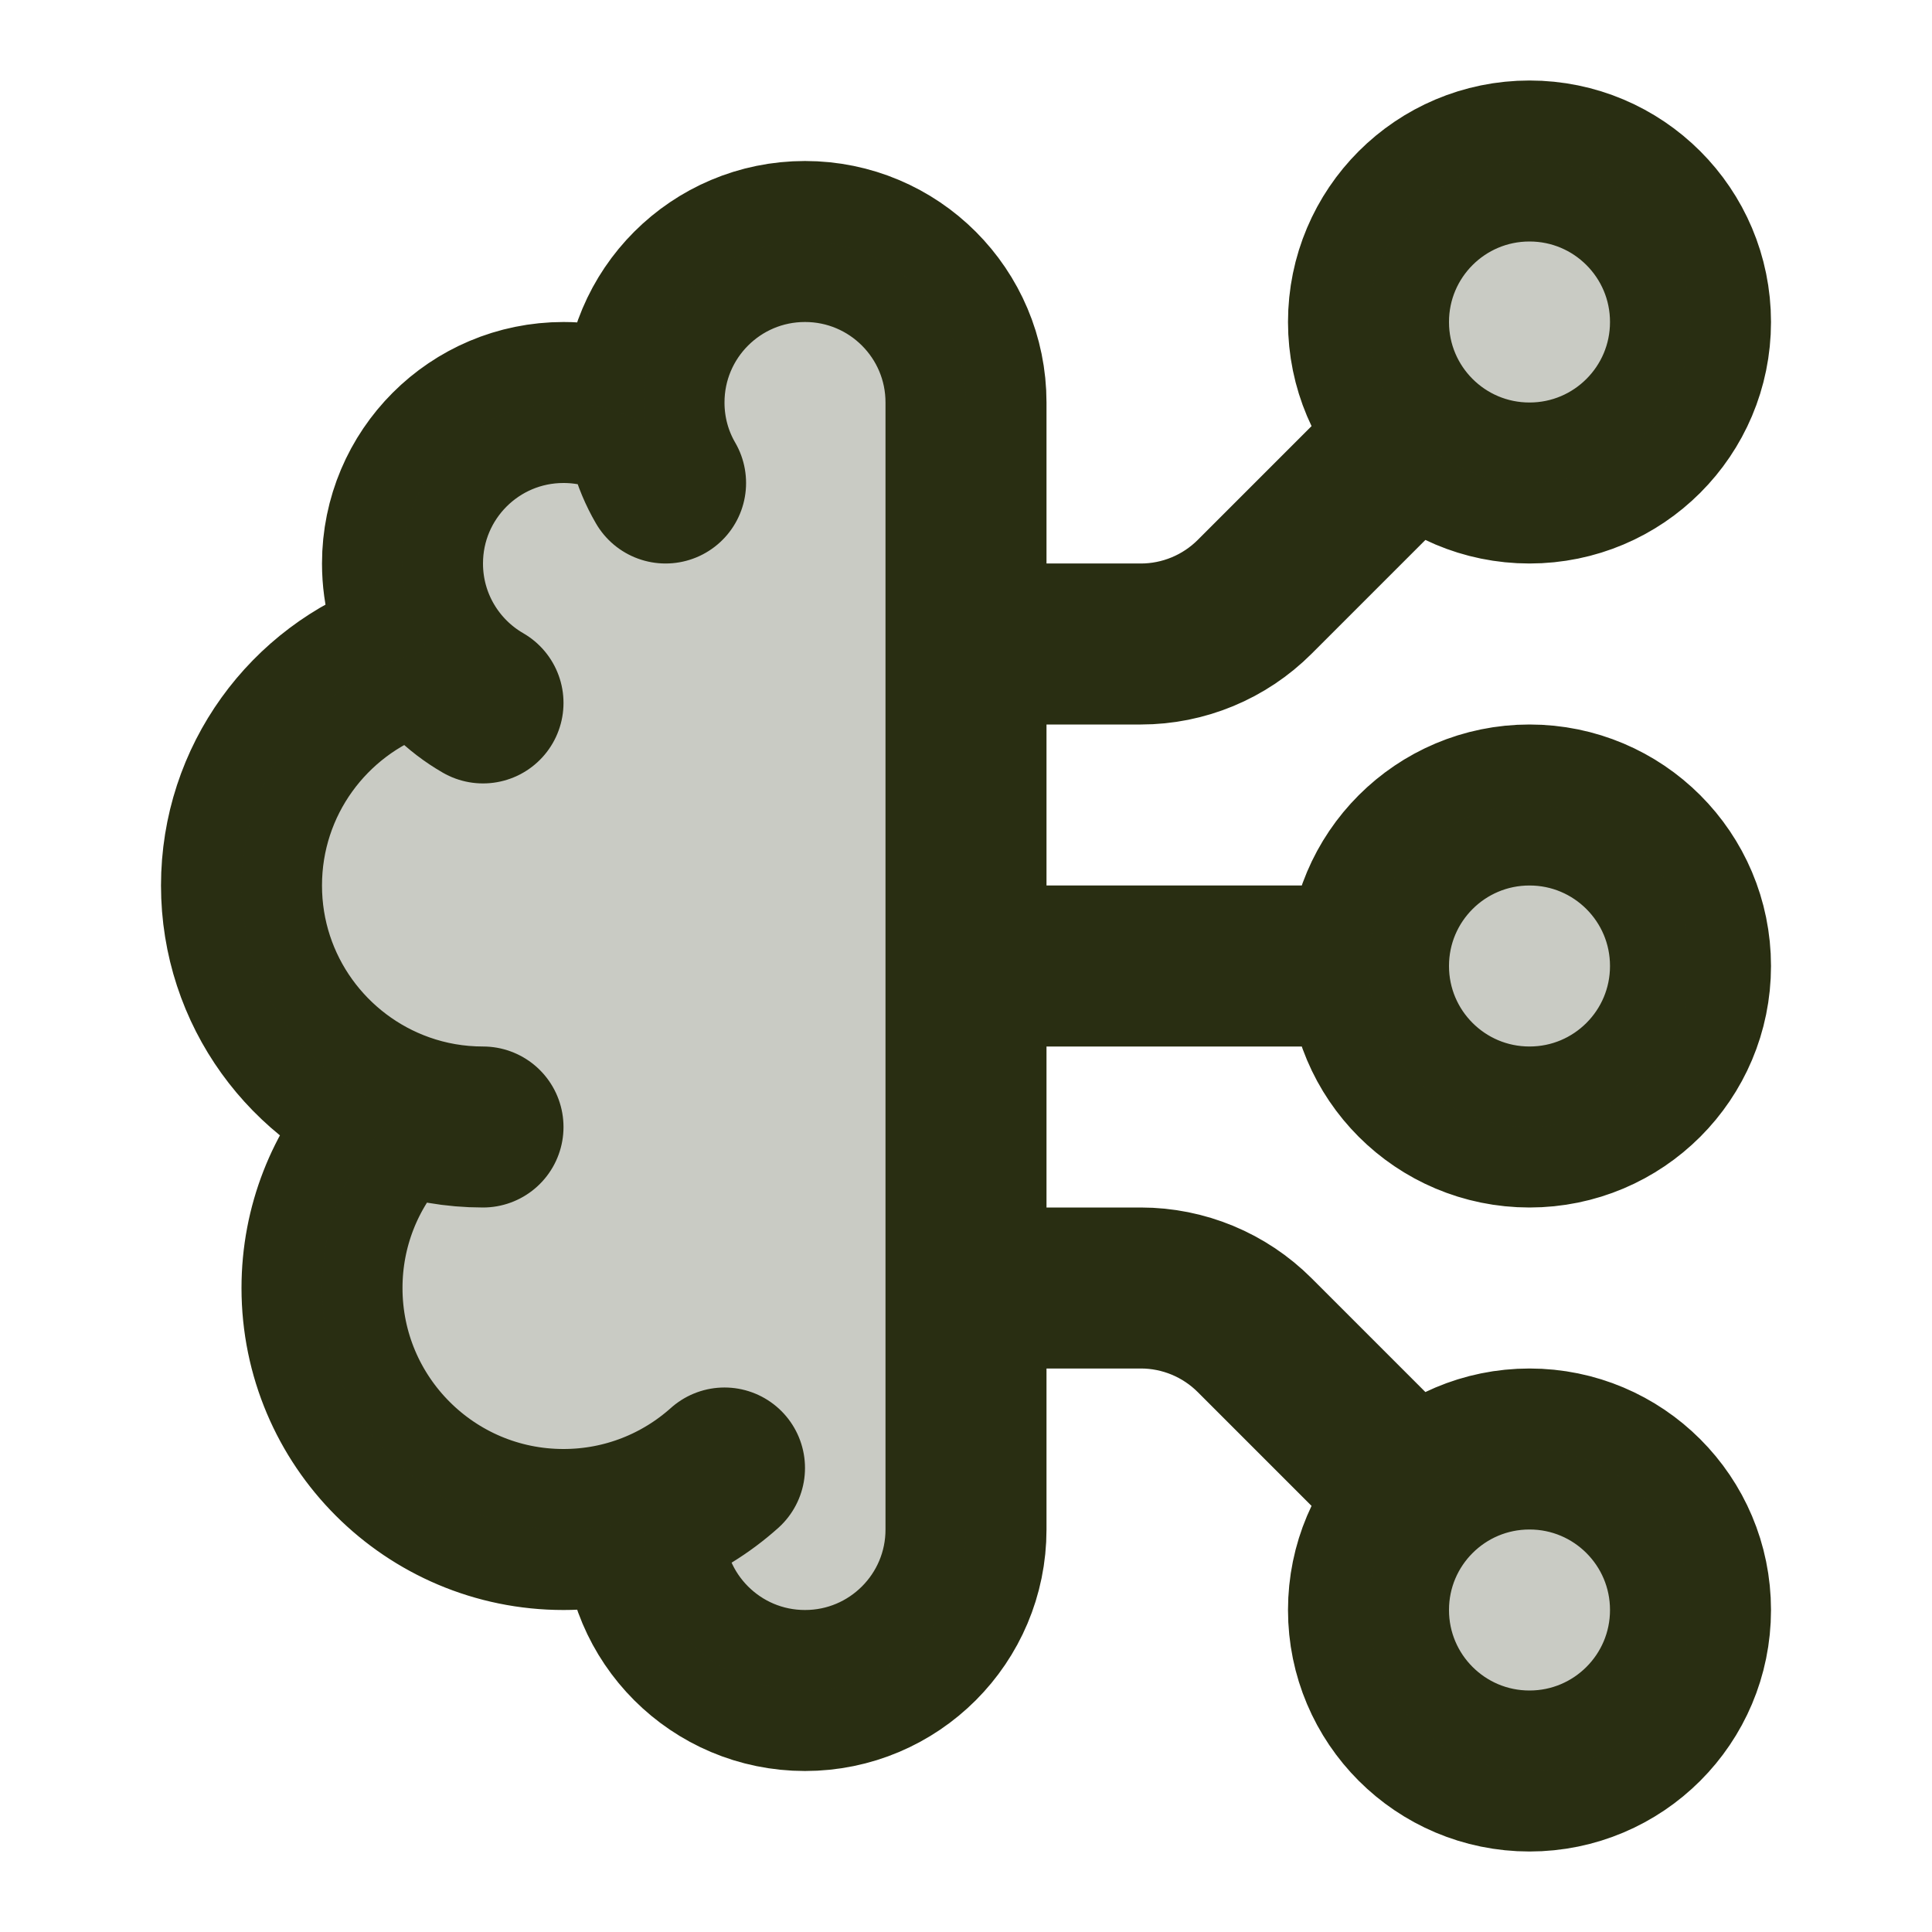 <svg color="#292e12" width="100%" height="100%" viewBox="0 0 24 24" fill="none" xmlns="http://www.w3.org/2000/svg">
<path d="M17 12C17 13.105 17.895 14 19 14C20.105 14 21 13.105 21 12C21 10.895 20.105 10 19 10C17.895 10 17 10.895 17 12ZM17 12H12M12 16H14.172C14.702 16 15.211 16.211 15.586 16.586L17.5 18.5M17.5 5.5L15.586 7.414C15.211 7.789 14.702 8 14.172 8H12M8.268 6C8.097 5.706 8 5.364 8 5C8 3.895 8.895 3 10 3C11.105 3 12 3.895 12 5V19C12 20.105 11.105 21 10 21C8.895 21 8 20.105 8 19M6 8.732C5.402 8.387 5 7.74 5 7C5 5.895 5.895 5 7 5C7.364 5 7.706 5.097 8 5.268M5 8.171C3.835 8.582 3 9.694 3 11C3 12.306 3.835 13.417 5 13.829C5.313 13.94 5.649 14 6 14M4.764 14C4.289 14.531 4 15.232 4 16C4 17.657 5.343 19 7 19C7.768 19 8.469 18.711 9 18.236M19 18C20.105 18 21 18.895 21 20C21 21.105 20.105 22 19 22C17.895 22 17 21.105 17 20C17 18.895 17.895 18 19 18ZM19 2C20.105 2 21 2.895 21 4C21 5.105 20.105 6 19 6C17.895 6 17 5.105 17 4C17 2.895 17.895 2 19 2Z" stroke="currentColor" stroke-width="2" stroke-linecap="round" stroke-linejoin="round"/>
<g opacity="0.25">
<path d="M21 20C21 18.895 20.105 18 19 18C17.895 18 17 18.895 17 20C17 21.105 17.895 22 19 22C20.105 22 21 21.105 21 20Z" fill="currentColor"/>
<path d="M19 10C20.105 10 21 10.895 21 12C21 13.105 20.105 14 19 14C17.895 14 17 13.105 17 12H12V16V19C12 20.105 11.105 21 10 21C8.895 21 8 20.105 8 19V18.829C7.687 18.94 7.351 19 7 19C5.343 19 4 17.657 4 16C4 15.232 4.289 14.531 4.764 14L5 13.829C3.835 13.417 3 12.306 3 11C3 9.694 3.835 8.582 5 8.171L5.312 8.074C5.115 7.763 5 7.395 5 7C5 5.895 5.895 5 7 5C7.364 5 7.706 5.097 8 5.268L8.021 5.29C8.007 5.195 8 5.098 8 5C8 3.895 8.895 3 10 3C11.105 3 12 3.895 12 5V8V12H17C17 10.895 17.895 10 19 10Z" fill="currentColor"/>
<path d="M21 4C21 2.895 20.105 2 19 2C17.895 2 17 2.895 17 4C17 5.105 17.895 6 19 6C20.105 6 21 5.105 21 4Z" fill="currentColor"/>
</g>
</svg>
